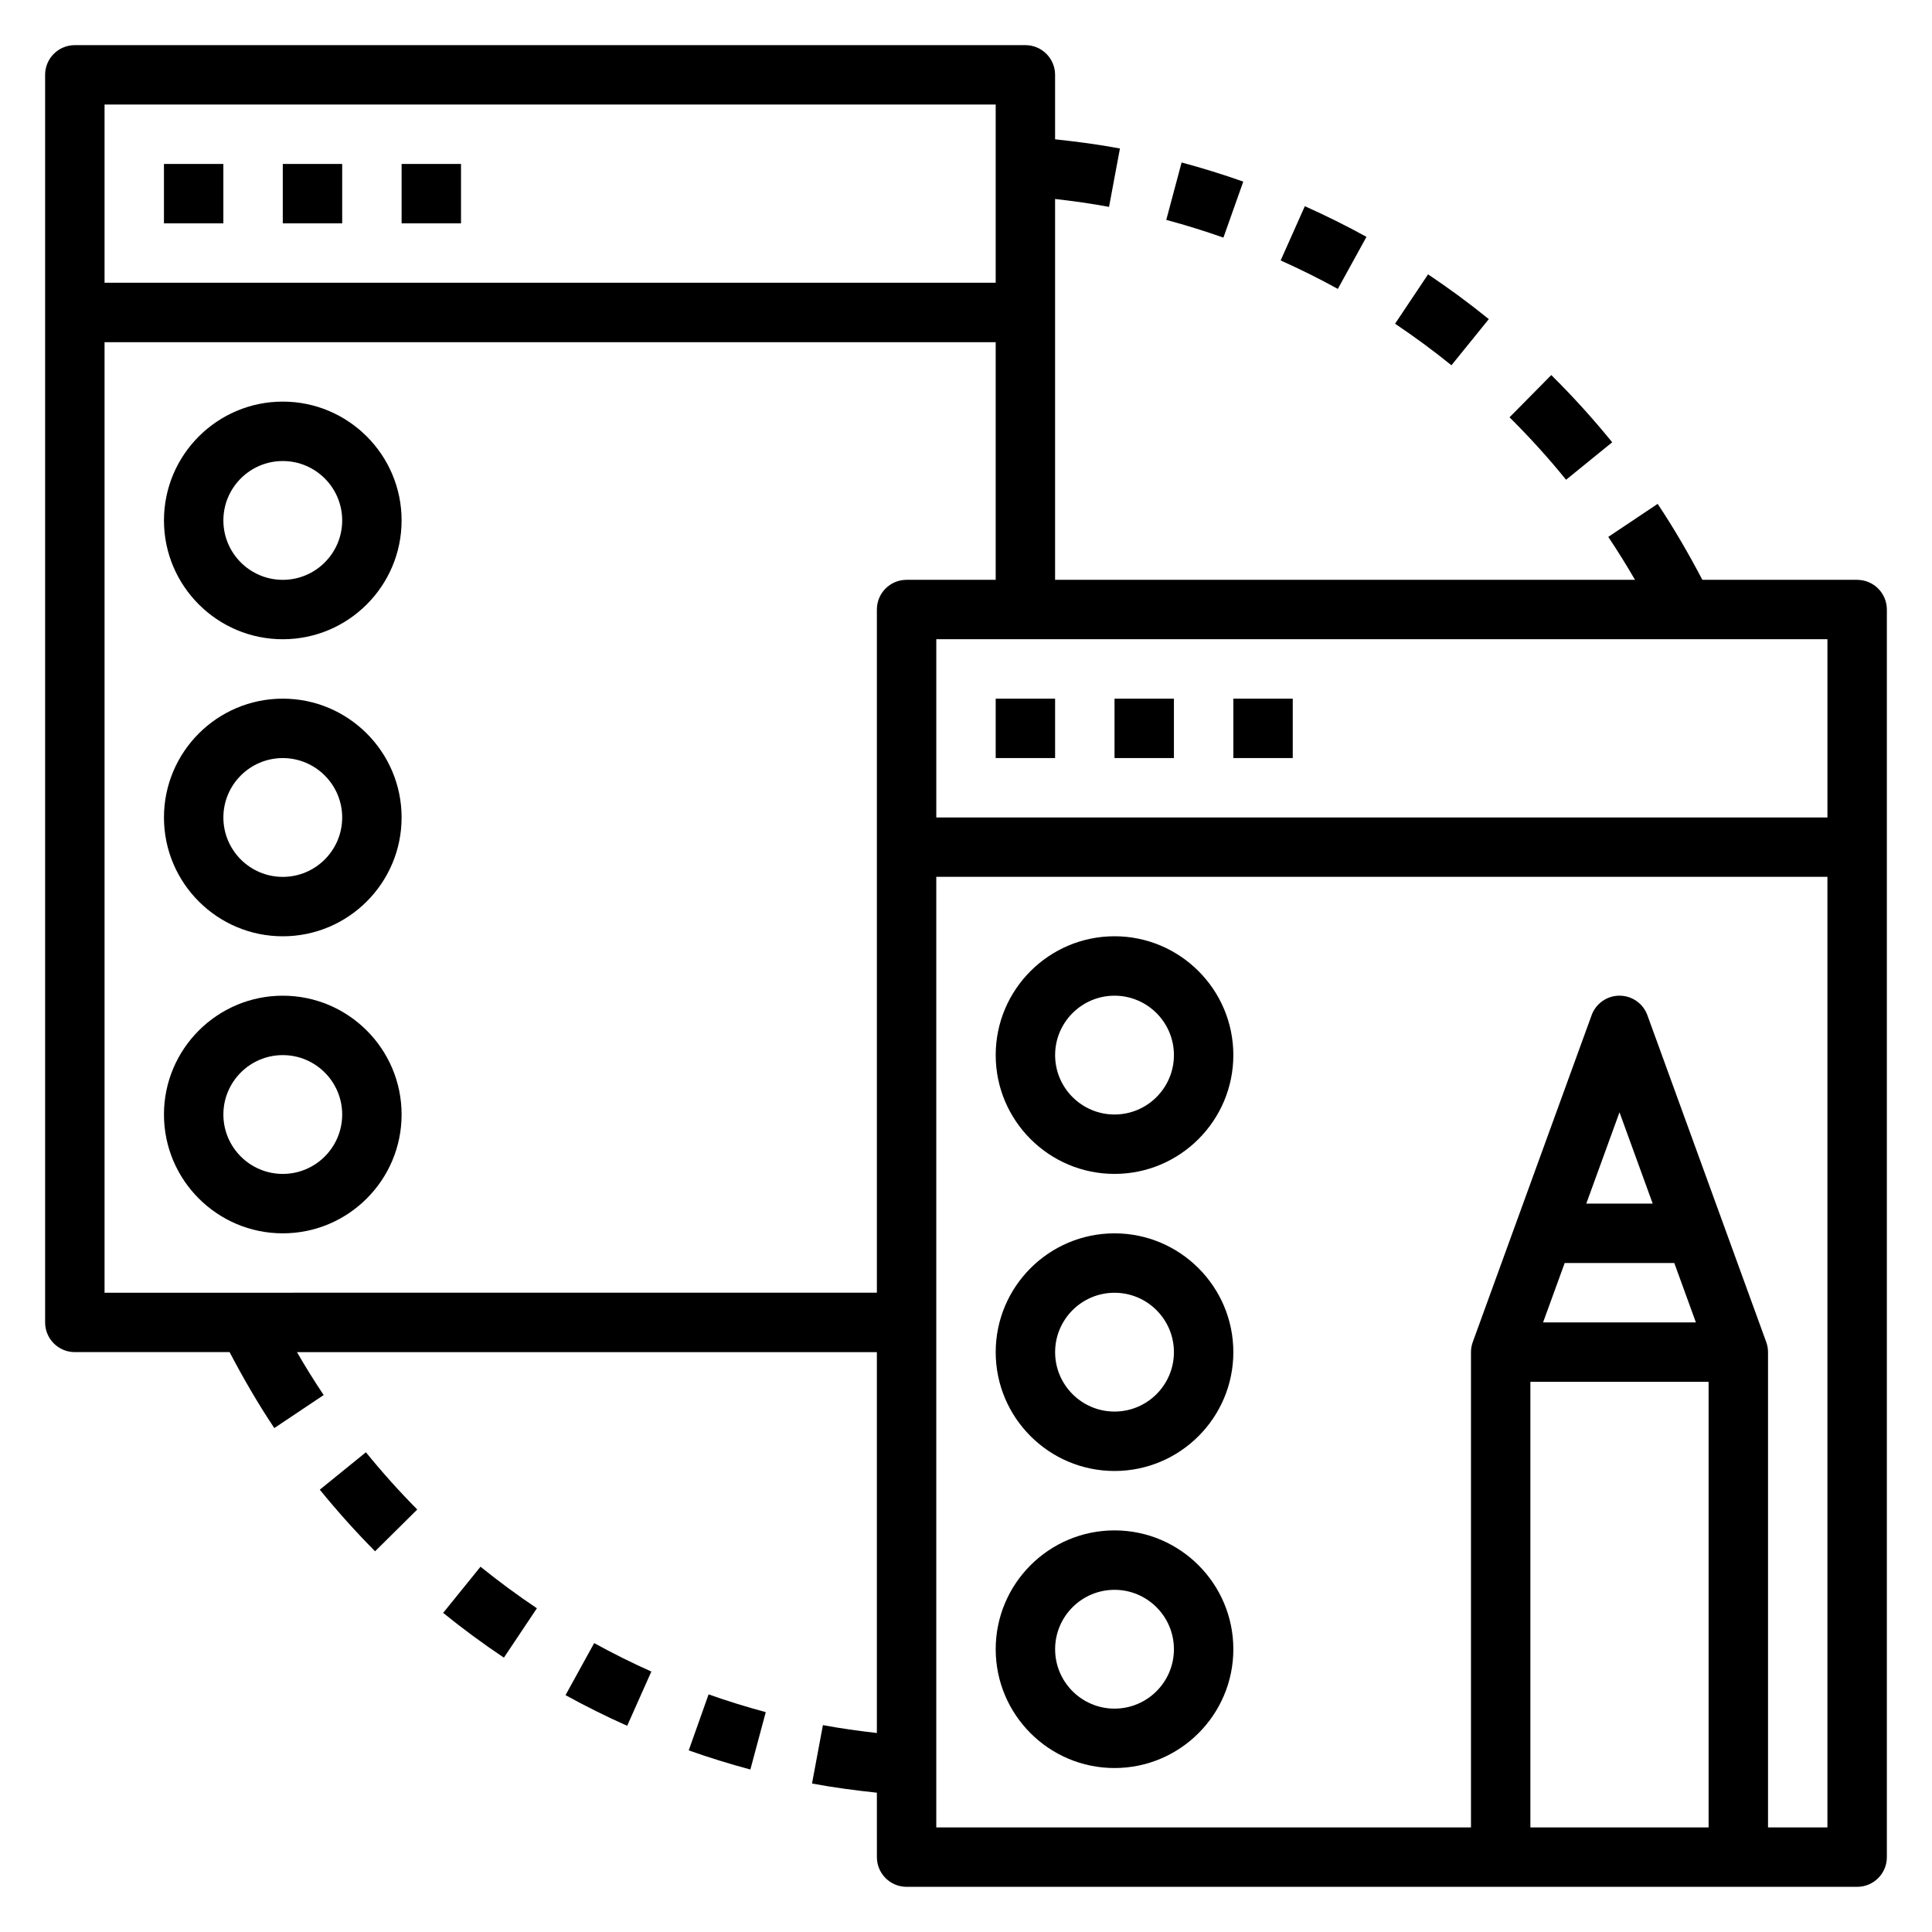 <?xml version="1.0" encoding="UTF-8"?>
<!-- Uploaded to: ICON Repo, www.svgrepo.com, Generator: ICON Repo Mixer Tools -->
<svg fill="#000000" width="800px" height="800px" version="1.1" viewBox="144 144 512 512" xmlns="http://www.w3.org/2000/svg">
 <g>
  <path d="m187.45 187.45h15.742v15.742h-15.742z"/>
  <path d="m218.94 187.45h15.742v15.742h-15.742z"/>
  <path d="m250.43 187.45h15.742v15.742h-15.742z"/>
  <path d="m218.94 250.43c-17.367 0-31.488 14.121-31.488 31.488 0 17.367 14.121 31.488 31.488 31.488 17.367 0 31.488-14.121 31.488-31.488 0-17.367-14.121-31.488-31.488-31.488zm0 47.234c-8.684 0-15.742-7.062-15.742-15.742 0-8.684 7.062-15.742 15.742-15.742 8.684 0 15.742 7.062 15.742 15.742 0.004 8.68-7.059 15.742-15.742 15.742z"/>
  <path d="m218.94 329.15c-17.367 0-31.488 14.121-31.488 31.488 0 17.367 14.121 31.488 31.488 31.488 17.367 0 31.488-14.121 31.488-31.488 0-17.363-14.121-31.488-31.488-31.488zm0 47.234c-8.684 0-15.742-7.062-15.742-15.742 0-8.684 7.062-15.742 15.742-15.742 8.684 0 15.742 7.062 15.742 15.742 0.004 8.68-7.059 15.742-15.742 15.742z"/>
  <path d="m218.94 407.87c-17.367 0-31.488 14.121-31.488 31.488s14.121 31.488 31.488 31.488c17.367 0 31.488-14.121 31.488-31.488s-14.121-31.488-31.488-31.488zm0 47.23c-8.684 0-15.742-7.062-15.742-15.742 0-8.684 7.062-15.742 15.742-15.742 8.684 0 15.742 7.062 15.742 15.742 0.004 8.684-7.059 15.742-15.742 15.742z"/>
  <path d="m636.16 297.66h-41.012c-3.621-6.887-7.535-13.664-11.855-20.129l-13.082 8.754c2.481 3.699 4.84 7.504 7.078 11.367h-153.68v-100.92c4.793 0.551 9.582 1.211 14.297 2.094l2.891-15.477c-5.66-1.062-11.426-1.816-17.188-2.43v-17.086c0-4.344-3.519-7.871-7.871-7.871h-251.91c-4.352 0-7.871 3.527-7.871 7.871v330.62c0 4.344 3.519 7.871 7.871 7.871h41.012c3.621 6.887 7.535 13.664 11.855 20.129l13.082-8.754c-2.481-3.699-4.84-7.504-7.078-11.367l153.68 0.004v100.93c-4.793-0.551-9.582-1.211-14.297-2.094l-2.891 15.477c5.668 1.062 11.422 1.82 17.191 2.434l0.004 17.074c0 4.344 3.519 7.871 7.871 7.871h251.91c4.352 0 7.871-3.527 7.871-7.871v-330.62c-0.008-4.348-3.527-7.871-7.879-7.871zm-7.871 62.973h-236.16v-47.23h236.16zm-220.42-188.93v47.23h-236.16v-47.23zm-236.16 314.88v-251.9h236.16v62.977h-23.617c-4.352 0-7.871 3.527-7.871 7.871v181.05zm386.95-7.871h29.047l5.723 15.742h-40.5zm5.723-15.742 8.801-24.199 8.801 24.199zm-14.816 47.23h47.23v118.08h-47.23zm62.977 118.08v-125.95c0-0.922-0.164-1.828-0.48-2.691l-31.488-86.594c-1.125-3.109-4.078-5.18-7.391-5.18s-6.266 2.07-7.391 5.18l-31.488 86.594c-0.316 0.863-0.48 1.77-0.48 2.691v125.95h-141.7v-251.91h236.16v251.91z"/>
  <path d="m407.87 329.15h15.742v15.742h-15.742z"/>
  <path d="m439.36 329.15h15.742v15.742h-15.742z"/>
  <path d="m470.85 329.15h15.742v15.742h-15.742z"/>
  <path d="m439.36 392.12c-17.367 0-31.488 14.121-31.488 31.488 0 17.367 14.121 31.488 31.488 31.488s31.488-14.121 31.488-31.488c0-17.363-14.125-31.488-31.488-31.488zm0 47.234c-8.684 0-15.742-7.062-15.742-15.742 0-8.684 7.062-15.742 15.742-15.742 8.684 0 15.742 7.062 15.742 15.742 0 8.68-7.059 15.742-15.742 15.742z"/>
  <path d="m439.36 470.85c-17.367 0-31.488 14.121-31.488 31.488 0 17.367 14.121 31.488 31.488 31.488s31.488-14.121 31.488-31.488c0-17.367-14.125-31.488-31.488-31.488zm0 47.23c-8.684 0-15.742-7.062-15.742-15.742 0-8.684 7.062-15.742 15.742-15.742 8.684 0 15.742 7.062 15.742 15.742 0 8.684-7.059 15.742-15.742 15.742z"/>
  <path d="m439.36 549.57c-17.367 0-31.488 14.121-31.488 31.488 0 17.367 14.121 31.488 31.488 31.488s31.488-14.121 31.488-31.488c0-17.367-14.125-31.488-31.488-31.488zm0 47.234c-8.684 0-15.742-7.062-15.742-15.742 0-8.684 7.062-15.742 15.742-15.742 8.684 0 15.742 7.062 15.742 15.742 0 8.68-7.059 15.742-15.742 15.742z"/>
  <path d="m228.75 538.78c4.606 5.668 9.531 11.164 14.648 16.328l11.18-11.074c-4.754-4.793-9.328-9.902-13.609-15.168z"/>
  <path d="m261.44 571.43c5.164 4.188 10.586 8.18 16.098 11.863l8.746-13.082c-5.109-3.426-10.141-7.133-14.941-11.012z"/>
  <path d="m293.87 593.23c5.297 2.922 10.793 5.652 16.336 8.125l6.406-14.375c-5.133-2.297-10.234-4.832-15.152-7.543z"/>
  <path d="m326.52 607.87c5.336 1.891 10.832 3.59 16.336 5.07l4.078-15.207c-5.102-1.371-10.211-2.953-15.152-4.707z"/>
  <path d="m571.25 261.21c-5.047-6.219-10.477-12.211-16.145-17.812l-11.066 11.195c5.258 5.203 10.305 10.77 14.988 16.547z"/>
  <path d="m538.55 228.57c-5.164-4.188-10.586-8.18-16.098-11.863l-8.746 13.082c5.109 3.426 10.141 7.133 14.941 11.012z"/>
  <path d="m506.13 206.77c-5.297-2.922-10.793-5.652-16.336-8.125l-6.406 14.375c5.133 2.297 10.234 4.832 15.152 7.543z"/>
  <path d="m473.48 192.13c-5.352-1.891-10.848-3.598-16.344-5.07l-4.062 15.215c5.086 1.363 10.188 2.945 15.145 4.699z"/>
 </g>
</svg>